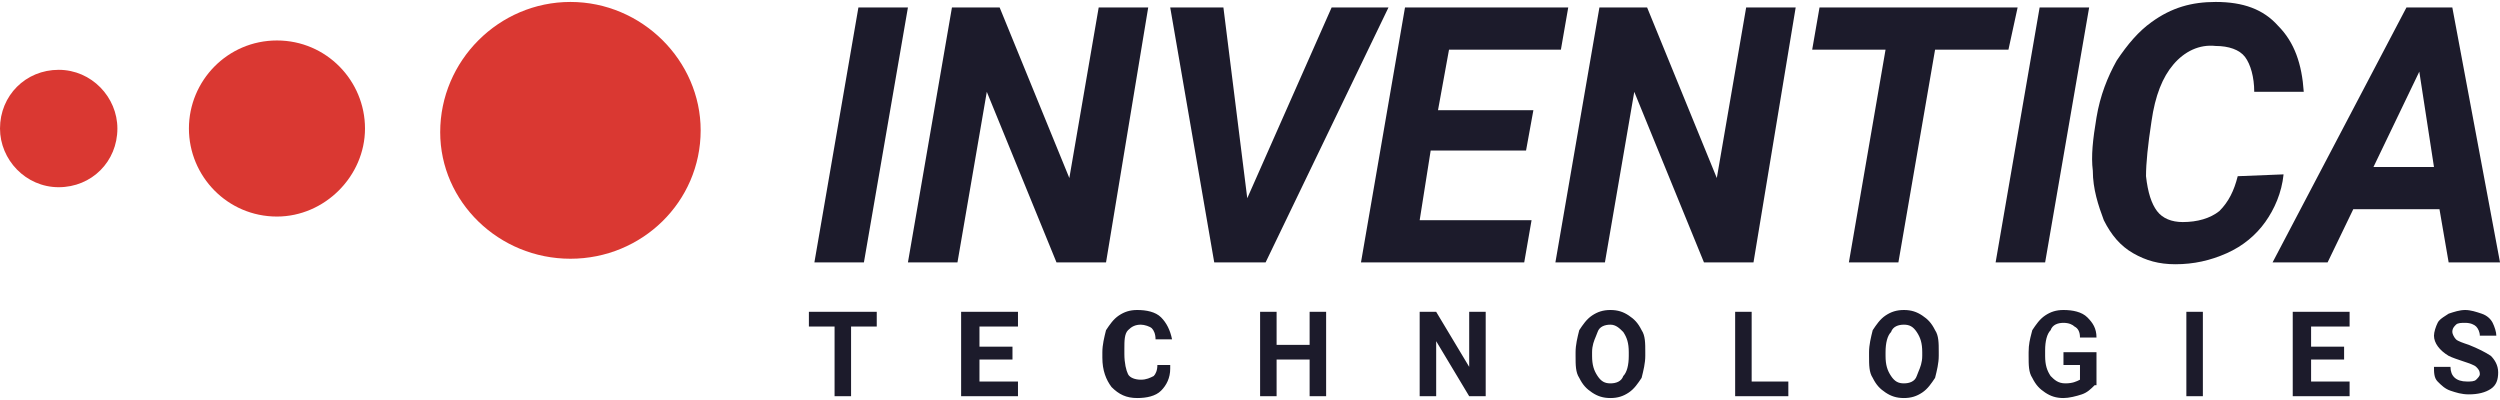 <svg width="250" height="40" viewBox="0 0 250 40" fill="none" xmlns="http://www.w3.org/2000/svg">
<path fill-rule="evenodd" clip-rule="evenodd" d="M57.043 0.195C64.197 0.195 70.066 6.065 70.066 13.035C70.066 20.188 64.197 25.874 57.043 25.874C49.89 25.874 44.02 20.188 44.02 13.218C44.02 6.065 49.89 0.195 57.043 0.195Z" fill="#DA3832"/>
<path fill-rule="evenodd" clip-rule="evenodd" d="M27.696 4.047C32.648 4.047 36.5 8.082 36.5 12.851C36.5 17.62 32.465 21.655 27.696 21.655C22.744 21.655 18.892 17.62 18.892 12.851C18.892 8.082 22.744 4.047 27.696 4.047Z" fill="#DA3832"/>
<path fill-rule="evenodd" clip-rule="evenodd" d="M5.869 6.982C9.171 6.982 11.739 9.733 11.739 12.851C11.739 16.153 9.171 18.721 5.869 18.721C2.568 18.721 0 15.969 0 12.851C0 9.55 2.568 6.982 5.869 6.982Z" fill="#DA3832"/>
<path fill-rule="evenodd" clip-rule="evenodd" d="M223.772 17.62C223.405 19.087 222.855 20.188 221.938 21.105C221.021 21.839 219.737 22.206 218.269 22.206C217.169 22.206 216.252 21.839 215.701 21.105C215.151 20.371 214.784 19.271 214.601 17.62C214.601 16.336 214.784 14.502 215.151 12.117C215.518 9.55 216.252 7.715 217.352 6.432C218.453 5.148 219.92 4.414 221.571 4.597C222.855 4.597 223.955 4.964 224.506 5.698C225.056 6.432 225.423 7.715 225.423 9.183H230.375C230.192 6.432 229.458 4.231 227.807 2.58C226.34 0.929 224.322 0.195 221.571 0.195C219.186 0.195 217.169 0.746 215.151 2.213C213.867 3.13 212.767 4.414 211.666 6.065C210.749 7.715 210.015 9.55 209.649 11.751C209.282 13.952 209.098 15.602 209.282 17.07C209.282 18.904 209.832 20.555 210.382 22.022C211.116 23.489 212.033 24.59 213.317 25.324C214.601 26.057 215.885 26.424 217.536 26.424C219.37 26.424 221.021 26.057 222.671 25.324C224.322 24.59 225.606 23.489 226.523 22.206C227.44 20.922 228.174 19.271 228.357 17.437L223.772 17.62ZM90.793 0.746H85.841L81.439 26.241H86.391L90.793 0.746ZM114.821 0.746H109.869L106.934 17.803L99.964 0.746H95.195L90.793 26.241H95.746L98.68 9.183L105.65 26.241H110.603L114.821 0.746ZM117.022 0.746H122.341L124.726 19.821L133.163 0.746H138.849L126.56 26.241H121.424L117.022 0.746ZM153.339 11.017H143.801L144.902 4.964H156.09L156.824 0.746H140.5L136.098 26.241H152.422L153.156 22.022H141.967L143.068 15.052H152.605L153.339 11.017ZM174.616 0.746H179.568L175.349 26.241H170.397L163.427 9.183L160.492 26.241H155.54L159.942 0.746H164.711L171.681 17.803L174.616 0.746ZM201.762 0.746H181.952L181.219 4.964H188.555L184.887 26.241H189.839L193.508 4.964H200.845L201.762 0.746ZM203.963 0.746H208.915L204.513 26.241H199.561L203.963 0.746ZM250.001 26.241H244.865L243.948 20.922H235.327L232.759 26.241H227.257L240.646 0.746H245.232L250.001 26.241ZM243.398 16.703L241.93 7.165L237.345 16.703H243.398ZM117.022 36.869C117.022 37.786 116.655 38.52 116.105 39.07C115.555 39.621 114.638 39.804 113.721 39.804C112.62 39.804 111.886 39.437 111.153 38.704C110.603 37.97 110.236 37.053 110.236 35.769V35.219C110.236 34.485 110.419 33.751 110.602 33.018L110.603 33.018L110.603 33.018C110.969 32.467 111.336 31.917 111.886 31.55C112.437 31.183 112.987 31 113.721 31C114.638 31 115.555 31.183 116.105 31.734C116.655 32.284 117.022 33.018 117.206 33.935H115.555C115.555 33.385 115.371 33.018 115.188 32.834C115.005 32.651 114.454 32.467 114.087 32.467C113.537 32.467 113.17 32.651 112.804 33.018C112.437 33.384 112.437 34.118 112.437 34.852V34.852V35.402C112.437 36.319 112.62 37.053 112.804 37.42C112.987 37.786 113.537 37.97 114.087 37.97C114.638 37.97 115.005 37.786 115.371 37.603C115.555 37.42 115.738 37.053 115.738 36.503H117.022V36.869ZM85.107 32.651H87.675V31.183H80.889V32.651H83.457V39.621H85.107V32.651ZM97.947 35.952H101.248V34.668H97.947V32.651H101.798V31.183H96.112V39.621H101.798V38.153H97.947V35.952ZM130.962 39.621H132.613V31.183H130.962V34.485H127.66V31.183H126.01V39.621H127.66V35.952H130.962V39.621ZM148.57 39.621H146.919L143.618 34.118V39.621H141.967V31.183H143.618L146.919 36.686V31.183H148.57V39.621ZM162.877 39.254C163.427 38.887 163.794 38.337 164.161 37.786C164.344 37.053 164.528 36.319 164.528 35.586V35.219V35.219C164.528 34.301 164.528 33.568 164.161 33.018C163.794 32.284 163.427 31.917 162.877 31.55C162.327 31.183 161.776 31 161.043 31C160.309 31 159.759 31.183 159.208 31.55C158.658 31.917 158.291 32.467 157.925 33.018C157.741 33.751 157.558 34.485 157.558 35.219V35.586C157.558 36.503 157.558 37.236 157.925 37.786C158.291 38.52 158.658 38.887 159.208 39.254C159.759 39.621 160.309 39.804 161.043 39.804C161.776 39.804 162.327 39.621 162.877 39.254ZM162.327 33.201C162.693 33.751 162.877 34.301 162.877 35.219V35.586C162.877 36.503 162.693 37.236 162.327 37.603C162.143 38.153 161.593 38.337 161.043 38.337C160.492 38.337 160.126 38.153 159.759 37.603C159.392 37.053 159.208 36.503 159.208 35.586V35.219C159.208 34.54 159.409 34.063 159.588 33.637C159.651 33.488 159.711 33.344 159.759 33.201C159.942 32.651 160.492 32.467 161.043 32.467C161.593 32.467 161.96 32.834 162.327 33.201ZM175.166 38.153H178.834V39.621H173.515V31.183H175.166V38.153ZM192.224 39.254C192.774 38.887 193.141 38.337 193.508 37.786C193.691 37.053 193.875 36.319 193.875 35.586V35.219C193.875 34.301 193.875 33.568 193.508 33.018C193.141 32.284 192.774 31.917 192.224 31.55C191.674 31.183 191.123 31 190.39 31C189.656 31 189.106 31.183 188.555 31.55C188.005 31.917 187.638 32.467 187.272 33.018L187.271 33.018C187.088 33.752 186.905 34.485 186.905 35.219V35.586C186.905 36.503 186.905 37.236 187.272 37.786C187.638 38.52 188.005 38.887 188.555 39.254C189.106 39.621 189.656 39.804 190.39 39.804C191.123 39.804 191.674 39.621 192.224 39.254ZM191.674 33.201C192.04 33.751 192.224 34.301 192.224 35.219V35.586C192.224 36.264 192.023 36.741 191.844 37.167L191.844 37.167L191.844 37.167L191.844 37.168L191.844 37.168C191.781 37.318 191.721 37.46 191.674 37.603C191.49 38.153 190.94 38.337 190.39 38.337C189.839 38.337 189.473 38.153 189.106 37.603C188.739 37.053 188.555 36.503 188.555 35.586V35.219C188.555 34.301 188.739 33.568 189.106 33.201C189.289 32.651 189.839 32.467 190.39 32.467C190.94 32.467 191.307 32.651 191.674 33.201ZM209.465 38.52C209.098 38.887 208.732 39.254 208.181 39.437C207.631 39.621 206.897 39.804 206.347 39.804C205.613 39.804 205.063 39.621 204.513 39.254C203.963 38.887 203.596 38.52 203.229 37.786C202.862 37.236 202.862 36.503 202.862 35.586V35.219C202.862 34.435 202.996 33.92 203.149 33.329L203.154 33.309C203.179 33.215 203.204 33.118 203.229 33.018L203.229 33.017C203.596 32.467 203.963 31.917 204.513 31.55C205.063 31.183 205.613 31 206.347 31C207.264 31 208.181 31.183 208.732 31.734C209.282 32.284 209.649 32.834 209.649 33.751H207.998C207.998 33.201 207.814 32.834 207.448 32.651C207.264 32.467 206.897 32.284 206.347 32.284C205.797 32.284 205.247 32.467 205.063 33.018C204.696 33.385 204.513 34.118 204.513 35.035V35.586C204.513 36.503 204.696 37.053 205.063 37.603C205.43 37.97 205.797 38.337 206.531 38.337C207.264 38.337 207.631 38.153 207.998 37.97V36.503H206.347V35.219H209.649V38.52H209.465ZM218.636 39.621H220.287V31.183H218.636V39.621ZM234.41 35.952H231.109V38.153H234.96V39.621H229.274V31.183H234.96V32.651H231.109V34.668H234.41V35.952ZM247.616 36.686C247.8 36.869 247.983 37.053 247.983 37.42C247.983 37.603 247.8 37.786 247.616 37.97C247.433 38.153 247.066 38.153 246.699 38.153C245.599 38.153 245.048 37.603 245.048 36.686H243.398C243.398 37.236 243.398 37.786 243.764 38.153C244.131 38.52 244.498 38.887 245.048 39.07C245.599 39.254 246.149 39.437 246.883 39.437C247.8 39.437 248.533 39.254 249.084 38.887C249.634 38.52 249.817 37.97 249.817 37.236C249.817 36.503 249.45 35.952 249.084 35.586C248.533 35.219 247.8 34.852 246.883 34.485L246.882 34.485C246.332 34.301 245.782 34.118 245.599 33.935C245.415 33.751 245.232 33.385 245.232 33.201C245.232 32.834 245.415 32.651 245.599 32.467C245.782 32.284 246.149 32.284 246.516 32.284C247.066 32.284 247.433 32.467 247.616 32.651C247.8 32.834 247.983 33.201 247.983 33.568H249.634C249.634 33.201 249.45 32.651 249.267 32.284C249.084 31.917 248.717 31.55 248.167 31.367C247.616 31.183 247.066 31 246.516 31C245.966 31 245.415 31.183 244.865 31.367L244.865 31.367C244.768 31.432 244.676 31.491 244.59 31.547C244.191 31.804 243.915 31.982 243.764 32.284C243.581 32.651 243.398 33.201 243.398 33.568C243.398 34.301 243.948 35.035 244.865 35.586C245.232 35.769 245.782 35.952 246.332 36.136C246.883 36.319 247.433 36.503 247.616 36.686Z" fill="#1C1B2B"/>
</svg>
